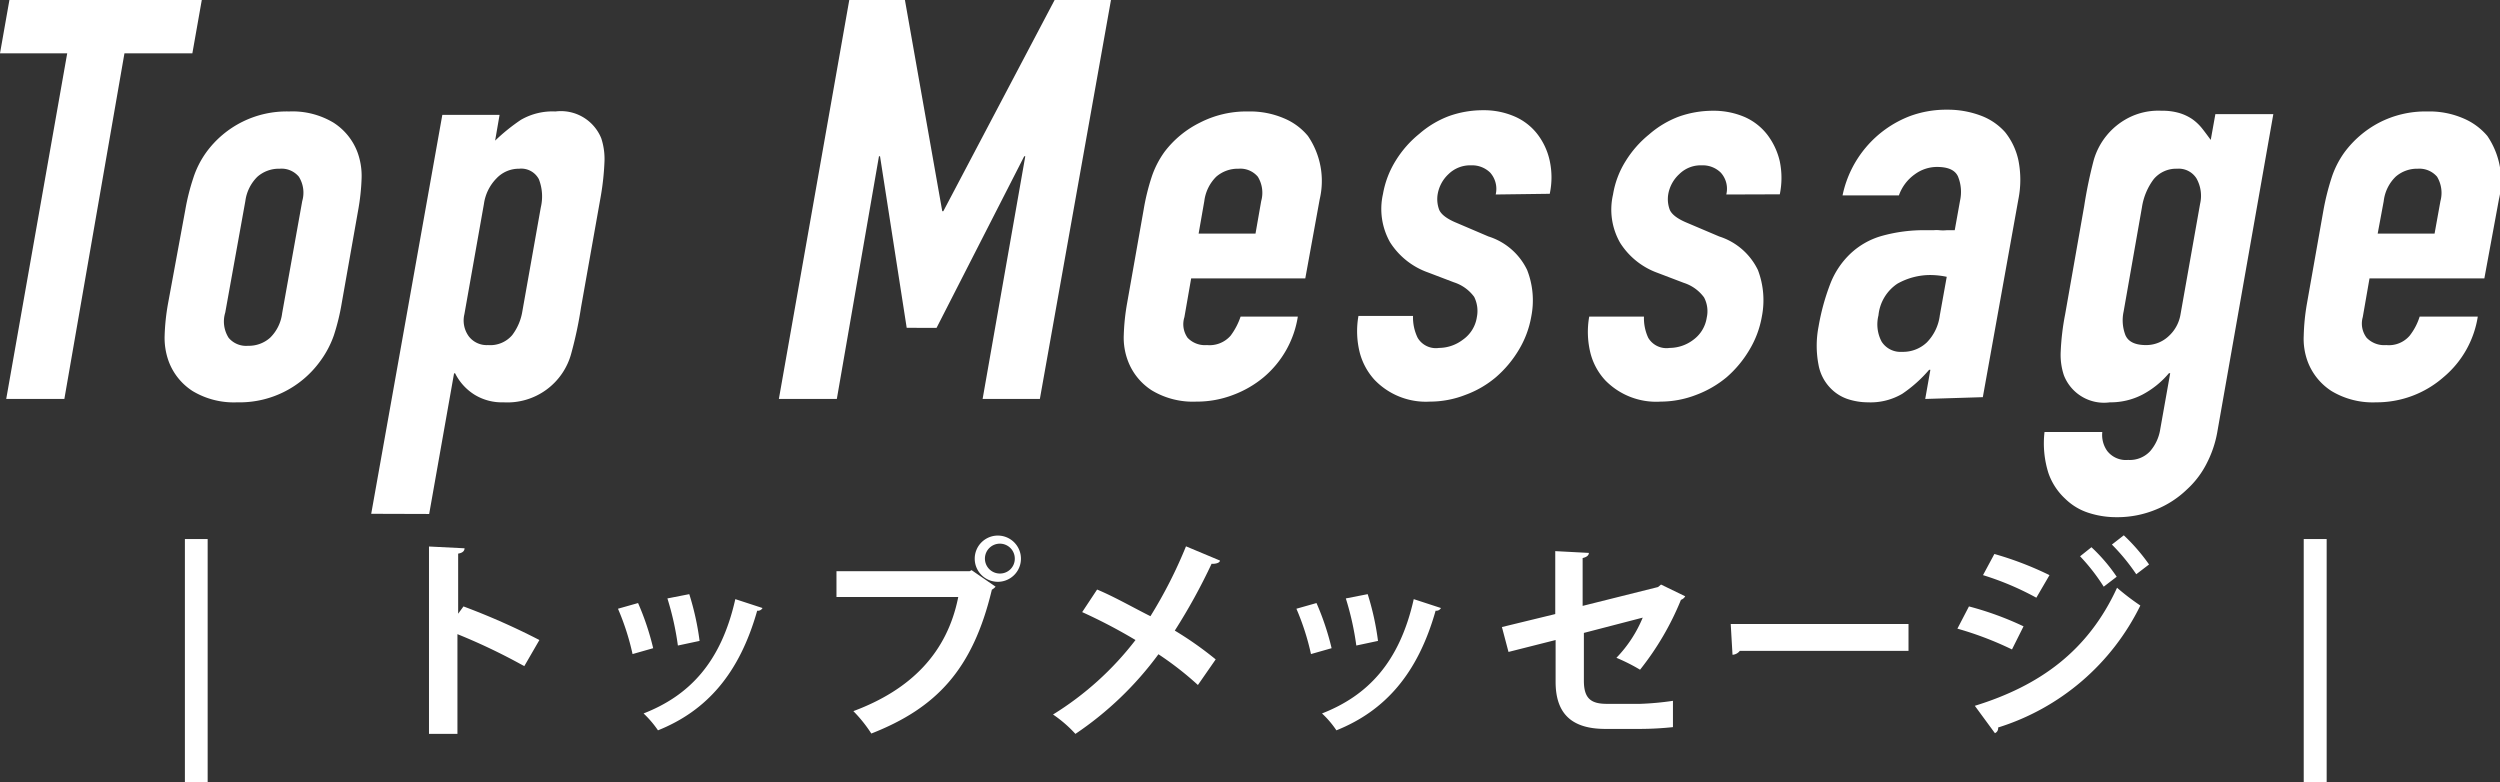 <svg xmlns="http://www.w3.org/2000/svg" viewBox="0 0 140.62 44.01"><rect x="0" y="0" width="140.62" height="44.01" fill="#333333" stroke="none"/><path d="M.35,22.44,3.78,3H0L.53,0H11.35l-.53,3H7L3.62,22.44Z" style="fill:#fff"/><path d="M10.42,11.82a12.45,12.45,0,0,1,.45-1.8,5.19,5.19,0,0,1,.73-1.45,5.59,5.59,0,0,1,4.66-2.3,4.48,4.48,0,0,1,2.5.63,3.39,3.39,0,0,1,1.35,1.67A3.87,3.87,0,0,1,20.34,10a12.27,12.27,0,0,1-.19,1.8l-.93,5.26a12.48,12.48,0,0,1-.44,1.8A5.5,5.5,0,0,1,18,20.33a5.59,5.59,0,0,1-4.66,2.3,4.5,4.5,0,0,1-2.5-.63,3.39,3.39,0,0,1-1.35-1.67,3.87,3.87,0,0,1-.23-1.45,12.27,12.27,0,0,1,.19-1.8Zm2.25,5.76A1.71,1.71,0,0,0,12.86,19a1.28,1.28,0,0,0,1.09.45A1.8,1.8,0,0,0,15.19,19a2.32,2.32,0,0,0,.68-1.38L17,11.31a1.69,1.69,0,0,0-.19-1.37,1.27,1.27,0,0,0-1.08-.45,1.83,1.83,0,0,0-1.25.45,2.35,2.35,0,0,0-.68,1.37Z" style="fill:#fff"/><path d="M20.88,28.9l4-22.44H28.1l-.25,1.45A10.63,10.63,0,0,1,29.3,6.74a3.55,3.55,0,0,1,1.94-.47,2.45,2.45,0,0,1,2.58,1.51A3.72,3.72,0,0,1,34,9.11a15,15,0,0,1-.24,2.11L32.68,17.3a22.4,22.4,0,0,1-.54,2.55,3.72,3.72,0,0,1-3.82,2.78,2.94,2.94,0,0,1-1.63-.43A3,3,0,0,1,25.6,21h-.06l-1.4,7.91Zm9.54-17.24a2.67,2.67,0,0,0-.11-1.58,1.12,1.12,0,0,0-1.11-.59,1.73,1.73,0,0,0-1.28.55,2.55,2.55,0,0,0-.7,1.43l-1.1,6.21a1.51,1.51,0,0,0,.25,1.24,1.27,1.27,0,0,0,1.08.49,1.62,1.62,0,0,0,1.36-.56,3,3,0,0,0,.57-1.33Z" style="fill:#fff"/><path d="M43.81,22.44,47.77,0H50.9L53,11.88h.06L59.32,0h3.17l-4,22.44H55.27l2.4-13.65h-.06l-4.93,9.65H51l-1.5-9.65h-.06L47.07,22.44Z" style="fill:#fff"/><path d="M73.42,15.66H67l-.38,2.18A1.32,1.32,0,0,0,66.8,19a1.35,1.35,0,0,0,1.09.41,1.57,1.57,0,0,0,1.33-.53,3.81,3.81,0,0,0,.56-1.07H73a5.59,5.59,0,0,1-1.91,3.4,5.9,5.9,0,0,1-1.72,1,5.69,5.69,0,0,1-2.08.38,4.48,4.48,0,0,1-2.5-.63,3.39,3.39,0,0,1-1.35-1.67,3.68,3.68,0,0,1-.23-1.45,12.27,12.27,0,0,1,.19-1.8l.93-5.26a12.48,12.48,0,0,1,.44-1.8,5.22,5.22,0,0,1,.74-1.45A5.62,5.62,0,0,1,67.49,6.9a5.72,5.72,0,0,1,2.72-.63,4.84,4.84,0,0,1,2,.38,3.48,3.48,0,0,1,1.36,1,4.48,4.48,0,0,1,.66,3.56Zm-6-2.52h3.2l.32-1.83a1.73,1.73,0,0,0-.19-1.37,1.29,1.29,0,0,0-1.09-.45,1.85,1.85,0,0,0-1.25.45,2.34,2.34,0,0,0-.67,1.37Z" style="fill:#fff"/><path d="M84.13,10.94a1.38,1.38,0,0,0-.31-1.23,1.45,1.45,0,0,0-1.07-.41,1.74,1.74,0,0,0-1.27.49,2,2,0,0,0-.61,1.11,1.71,1.71,0,0,0,.07.87c.1.28.44.54,1,.77l1.78.76a3.61,3.61,0,0,1,2.18,1.89,4.69,4.69,0,0,1,.23,2.62,5.43,5.43,0,0,1-.7,1.87,6.28,6.28,0,0,1-1.28,1.53,5.65,5.65,0,0,1-1.72,1,5.48,5.48,0,0,1-2,.38,4,4,0,0,1-3.12-1.23,3.64,3.64,0,0,1-.82-1.5,4.94,4.94,0,0,1-.08-2.09h3.07A2.62,2.62,0,0,0,79.74,19a1.19,1.19,0,0,0,1.2.57,2.24,2.24,0,0,0,1.34-.46,1.89,1.89,0,0,0,.79-1.27,1.78,1.78,0,0,0-.15-1.14,2.27,2.27,0,0,0-1.14-.82l-1.47-.56a4.18,4.18,0,0,1-2.12-1.69,3.81,3.81,0,0,1-.4-2.72,5.25,5.25,0,0,1,.72-1.88,5.94,5.94,0,0,1,1.32-1.5,5.46,5.46,0,0,1,1.67-1,5.66,5.66,0,0,1,1.92-.33,4.33,4.33,0,0,1,1.77.35,3.24,3.24,0,0,1,1.29,1,3.76,3.76,0,0,1,.69,1.5,4.41,4.41,0,0,1,0,1.85Z" style="fill:#fff"/><path d="M97.1,10.94a1.35,1.35,0,0,0-.31-1.23,1.44,1.44,0,0,0-1.06-.41,1.71,1.71,0,0,0-1.27.49,2,2,0,0,0-.62,1.11,1.71,1.71,0,0,0,.07.87c.1.28.44.54,1,.77l1.79.76a3.64,3.64,0,0,1,2.18,1.89,4.78,4.78,0,0,1,.22,2.62,5.43,5.43,0,0,1-.7,1.87,6.24,6.24,0,0,1-1.27,1.53,5.9,5.9,0,0,1-1.72,1,5.57,5.57,0,0,1-2,.38A4,4,0,0,1,90.3,21.4a3.54,3.54,0,0,1-.83-1.5,4.94,4.94,0,0,1-.08-2.09h3.08A2.61,2.61,0,0,0,92.71,19a1.19,1.19,0,0,0,1.2.57,2.22,2.22,0,0,0,1.34-.46A1.89,1.89,0,0,0,96,17.87a1.66,1.66,0,0,0-.15-1.14,2.27,2.27,0,0,0-1.14-.82l-1.47-.56a4.16,4.16,0,0,1-2.11-1.69,3.76,3.76,0,0,1-.4-2.72,5.05,5.05,0,0,1,.71-1.88,5.94,5.94,0,0,1,1.32-1.5,5.46,5.46,0,0,1,1.67-1,5.7,5.7,0,0,1,1.92-.33,4.42,4.42,0,0,1,1.78.35,3.28,3.28,0,0,1,1.28,1,3.92,3.92,0,0,1,.7,1.5,4.59,4.59,0,0,1,0,1.85Z" style="fill:#fff"/><path d="M108.29,22.44l.29-1.64h-.07A7.55,7.55,0,0,1,107,22.15a3.52,3.52,0,0,1-1.93.48,3.66,3.66,0,0,1-1.13-.18,2.41,2.41,0,0,1-1-.64,2.51,2.51,0,0,1-.65-1.28,5.66,5.66,0,0,1,0-2.16,12.56,12.56,0,0,1,.65-2.38,4.65,4.65,0,0,1,1.13-1.71,4.26,4.26,0,0,1,1.74-1,8.77,8.77,0,0,1,2.59-.33h.35a1.83,1.83,0,0,1,.35,0,1.92,1.92,0,0,0,.38,0l.47,0,.3-1.67a2.29,2.29,0,0,0-.12-1.36c-.17-.36-.56-.53-1.18-.53a2.11,2.11,0,0,0-1.24.41,2.45,2.45,0,0,0-.9,1.19h-3.17a6.1,6.1,0,0,1,3.79-4.46,5.9,5.9,0,0,1,2.08-.36,5.28,5.28,0,0,1,1.87.32,3.43,3.43,0,0,1,1.4.94,3.81,3.81,0,0,1,.75,1.58,5.61,5.61,0,0,1,0,2.2l-2,11.13Zm1.21-6.87a4.63,4.63,0,0,0-.88-.1,3.76,3.76,0,0,0-1.9.49,2.42,2.42,0,0,0-1.06,1.78,2.07,2.07,0,0,0,.18,1.48,1.26,1.26,0,0,0,1.15.57,1.94,1.94,0,0,0,1.39-.53,2.63,2.63,0,0,0,.73-1.52Z" style="fill:#fff"/><path d="M118.25,24.3a1.55,1.55,0,0,0,.28,1.07,1.33,1.33,0,0,0,1.17.5,1.56,1.56,0,0,0,1.24-.49,2.46,2.46,0,0,0,.57-1.24l.56-3.15H122a5,5,0,0,1-1.5,1.21,3.88,3.88,0,0,1-1.82.43,2.42,2.42,0,0,1-2.59-1.52,3.63,3.63,0,0,1-.18-1.32,13.89,13.89,0,0,1,.25-2.11l1.07-6.08A25.52,25.52,0,0,1,117.77,9a3.88,3.88,0,0,1,1.93-2.36,3.68,3.68,0,0,1,1.89-.41,3.33,3.33,0,0,1,1,.13,2.66,2.66,0,0,1,.72.34,2.71,2.71,0,0,1,.55.52c.16.2.32.42.49.65l.26-1.45h3.26l-3.16,17.93a6.14,6.14,0,0,1-.56,1.66A5.1,5.1,0,0,1,123,27.54a5.44,5.44,0,0,1-1.73,1.12,5.69,5.69,0,0,1-2.28.43,5,5,0,0,1-1.5-.24,3.32,3.32,0,0,1-1.33-.8,3.54,3.54,0,0,1-.94-1.44A5.55,5.55,0,0,1,115,24.3Zm1.2-6.78a2.33,2.33,0,0,0,.1,1.33c.16.37.54.56,1.16.56a1.84,1.84,0,0,0,1.26-.49,2.12,2.12,0,0,0,.68-1.24l1.1-6.21a2,2,0,0,0-.2-1.43,1.18,1.18,0,0,0-1.09-.55,1.65,1.65,0,0,0-1.32.59,3.52,3.52,0,0,0-.66,1.58Z" style="fill:#fff"/><path d="M139.74,15.66h-6.46l-.38,2.18a1.32,1.32,0,0,0,.22,1.16,1.37,1.37,0,0,0,1.1.41,1.54,1.54,0,0,0,1.32-.53,3.35,3.35,0,0,0,.56-1.07h3.27a5.56,5.56,0,0,1-1.92,3.4,5.71,5.71,0,0,1-3.8,1.42,4.5,4.5,0,0,1-2.5-.63,3.39,3.39,0,0,1-1.35-1.67,3.69,3.69,0,0,1-.22-1.45,12.17,12.17,0,0,1,.18-1.8l.93-5.26a13.92,13.92,0,0,1,.45-1.8,5.19,5.19,0,0,1,.73-1.45,5.75,5.75,0,0,1,1.95-1.67,5.66,5.66,0,0,1,2.72-.63,4.79,4.79,0,0,1,2,.38,3.59,3.59,0,0,1,1.37,1,4.48,4.48,0,0,1,.65,3.56Zm-6-2.52h3.2l.33-1.83a1.77,1.77,0,0,0-.19-1.37A1.31,1.31,0,0,0,136,9.49a1.83,1.83,0,0,0-1.25.45,2.28,2.28,0,0,0-.67,1.37Z" style="fill:#fff"/><path d="M10.4,30.32h1.28V44H10.4Z" style="fill:#fff"/><path d="M29.49,37.47a33.65,33.65,0,0,0-3.76-1.8v5.61h-1.6V30.74l2,.1c0,.14-.1.26-.36.3v3.38l.3-.41A38.93,38.93,0,0,1,30.34,36Z" style="fill:#fff"/><path d="M35.89,33.92a14.86,14.86,0,0,1,.85,2.54l-1.16.33a14,14,0,0,0-.82-2.55Zm7,.28a.29.29,0,0,1-.3.15c-1,3.54-2.84,5.63-5.58,6.73a5.77,5.77,0,0,0-.81-.95c2.56-1,4.36-2.86,5.16-6.43Zm-4.12-.78a15.09,15.09,0,0,1,.58,2.63l-1.22.26a16.09,16.09,0,0,0-.59-2.65Z" style="fill:#fff"/><path d="M47.05,32.13h7.49l.11-.06L56,33a.92.92,0,0,1-.21.17c-1.07,4.48-3.11,6.65-6.78,8.09A7.77,7.77,0,0,0,48,40c3.25-1.21,5.28-3.29,5.9-6.42H47.05Zm9.19-2a1.3,1.3,0,0,1,0,2.59,1.3,1.3,0,1,1,0-2.59Zm.84,1.3a.84.84,0,1,0-.84.83A.83.83,0,0,0,57.08,31.43Z" style="fill:#fff"/><path d="M61.71,33.16c1,.42,2,1,3,1.5a26,26,0,0,0,2-3.93l1.91.8c0,.12-.23.2-.47.18a32.94,32.94,0,0,1-2.07,3.76,19.45,19.45,0,0,1,2.3,1.62l-1,1.44a17.94,17.94,0,0,0-2.22-1.73,18.81,18.81,0,0,1-4.67,4.48,7.06,7.06,0,0,0-1.26-1.09A17.31,17.31,0,0,0,63.87,36a29.81,29.81,0,0,0-3-1.57Z" style="fill:#fff"/><path d="M74.05,33.92a14.86,14.86,0,0,1,.85,2.54l-1.16.33a14,14,0,0,0-.82-2.55Zm7,.28a.29.29,0,0,1-.3.15c-1,3.54-2.84,5.63-5.58,6.73a5.32,5.32,0,0,0-.81-.95c2.56-1,4.36-2.86,5.16-6.43Zm-4.12-.78a15.09,15.09,0,0,1,.58,2.63l-1.22.26a16.09,16.09,0,0,0-.59-2.65Z" style="fill:#fff"/><path d="M94.79,33.54a.45.45,0,0,1-.24.2,15.94,15.94,0,0,1-2.3,3.93A10.3,10.3,0,0,0,90.92,37a7.19,7.19,0,0,0,1.48-2.26l-3.31.86v2.69c0,1,.4,1.3,1.29,1.3h1.88a16.34,16.34,0,0,0,1.84-.17c0,.44,0,1.06,0,1.48A18.29,18.29,0,0,1,92.3,41h-2c-1.88,0-2.8-.84-2.8-2.65V36l-2.65.67-.37-1.4,3-.73V31l1.89.1c0,.15-.14.24-.35.29v2.69l4.24-1.06.17-.14Z" style="fill:#fff"/><path d="M97.35,35.1h10v1.51H97.86a.56.56,0,0,1-.41.22Z" style="fill:#fff"/><path d="M110.75,34.11a17.64,17.64,0,0,1,3.07,1.12l-.65,1.3a18.76,18.76,0,0,0-3.07-1.17Zm.33,5.59c3.66-1.13,6.37-3.09,8-6.64a13.53,13.53,0,0,0,1.31,1,13.33,13.33,0,0,1-8,6.86.3.3,0,0,1-.18.32Zm1.1-8.54a18.57,18.57,0,0,1,3.1,1.19l-.74,1.27a16.13,16.13,0,0,0-3-1.27Zm5.46-.38a9.61,9.61,0,0,1,1.42,1.66l-.73.56A10.93,10.93,0,0,0,117,31.29Zm1.82-.67a10.68,10.68,0,0,1,1.42,1.64l-.72.55a11.36,11.36,0,0,0-1.37-1.67Z" style="fill:#fff"/><path d="M129.58,30.32h1.29V44h-1.29Z" style="fill:#fff"/></svg>